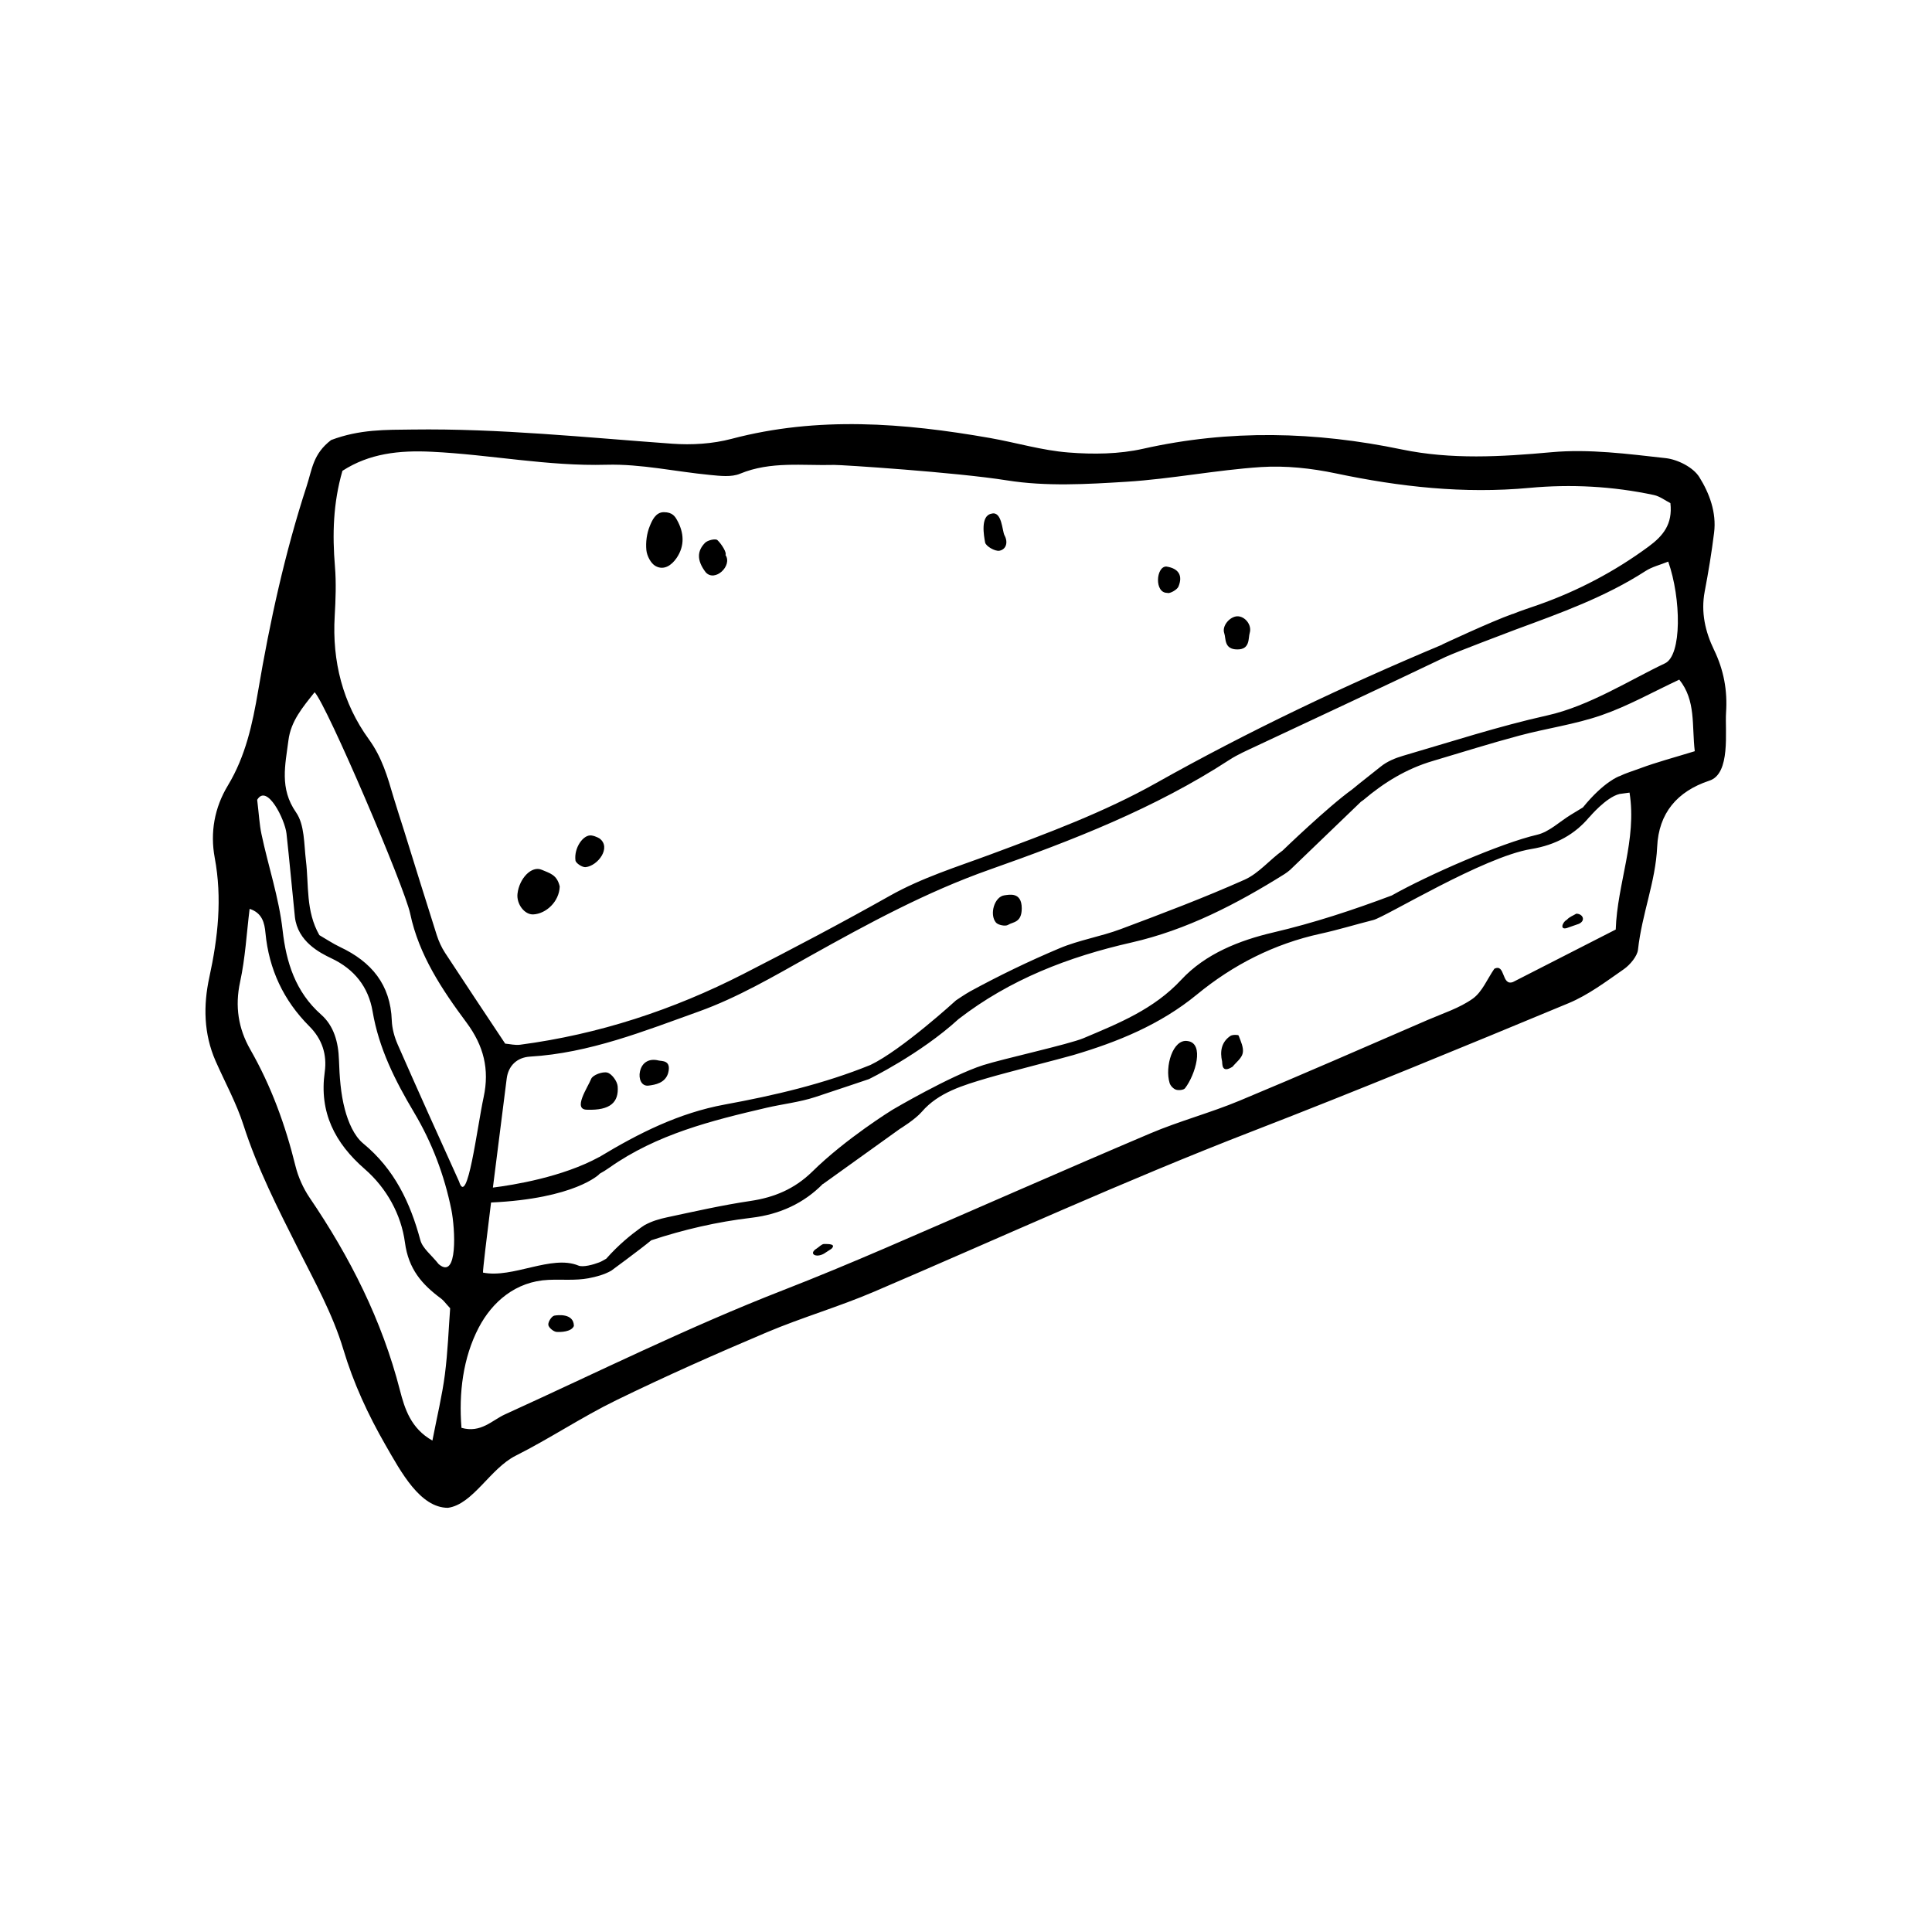 <?xml version="1.0" encoding="UTF-8"?>
<!-- Uploaded to: SVG Repo, www.svgrepo.com, Generator: SVG Repo Mixer Tools -->
<svg fill="#000000" width="800px" height="800px" version="1.1" viewBox="144 144 512 512" xmlns="http://www.w3.org/2000/svg">
 <path d="m285.31 386.33c3.371-0.152 6.898-3.359 7.023-7.406-0.734-3.164-2.676-3.5-4.734-4.41-2.731-1.203-5.996 2.309-6.457 6.328-0.309 2.731 1.859 5.582 4.168 5.488zm32.391-92.336c2.231 1.258 4.281-0.188 5.602-2.117 2.223-3.258 1.965-6.762 0.121-10.047-0.508-0.91-1.195-2.098-3.492-2.098-2.211 0-3.133 2.242-3.727 3.668-0.801 1.949-1.117 4.293-0.91 6.394 0.152 1.512 1.172 3.504 2.406 4.199zm18.559-2.918c0.414-0.562-1.055-2.938-2.144-3.945-0.5-0.453-2.59 0.02-3.285 0.734-2.035 2.082-2.277 4.566 0.176 7.785 2.449 2.754 7.18-1.758 5.254-4.574zm135.66 25.031c3.406 0 2.848-2.957 3.258-4.336 0.676-2.203-1.324-4.527-3.324-4.445-1.965 0.09-4.098 2.57-3.414 4.488 0.492 1.375-0.129 4.293 3.481 4.293zm-172.7 57.695c3.285-0.387 6.828-5.215 3.688-7.578 0.152 0.074-0.945-0.629-2.125-0.812-2.211-0.348-4.715 3.305-4.281 6.613 0.094 0.742 1.852 1.891 2.719 1.777zm109.63-83.852c1.82-0.348 2.352-2.254 1.344-4.098-0.613-1.137-0.66-6.523-3.465-5.715-2.984 0.574-1.977 5.883-1.668 7.613 0.176 0.988 2.625 2.414 3.789 2.199zm44.488 11.168c0.539 0.312 2.578-0.781 2.949-1.637 1.246-2.957 0.055-4.867-3.219-5.344-2.727-0.004-3.195 7.031 0.27 6.981zm-145.65 130.77c-0.105-1.344-1.562-3.332-2.75-3.641-1.27-0.328-3.871 0.641-4.273 1.668-0.875 2.215-5.031 8.188-1.062 8.172 6.137 0.215 8.414-1.973 8.086-6.199zm103.47-42.793c1.258-0.816 3.613-0.508 3.613-4.367 0-4.469-3.359-3.606-4.586-3.461-2.664 0.348-4.035 5.055-2.266 7.199 0.562 0.695 2.543 1.086 3.238 0.629zm-95.25 42.598c1.723-0.215 4.359-0.672 5.148-3.293 0.941-3.527-1.668-3.129-2.543-3.359-2.332-0.594-4.359 0.359-4.922 2.926-0.406 1.84 0.336 3.988 2.316 3.727zm142.81-11.805c-3.926-0.637-6.082 6.82-4.758 11.133 0.215 0.715 0.984 1.516 1.676 1.754 0.715 0.23 2.023 0.109 2.41-0.379 2.727-3.527 5.242-11.93 0.672-12.508zm11.363-1.367c-2.43 1.637-2.812 4.152-2.211 6.777 0.105 0.48-0.25 3.324 2.777 1.387 0.867-1.094 2.41-2.215 2.691-3.598 0.301-1.441-0.527-3.152-1.098-4.664-0.098-0.23-1.617-0.258-2.16 0.098zm-179.18 74.137c-0.707 0.137-1.676 1.633-1.594 2.434 0.074 0.73 1.375 1.824 2.191 1.879 1.082 0.074 3.914 0.004 4.586-1.566-0.008-3.457-4.383-2.902-5.184-2.746zm270.83-106.52c-0.848 0.516-1.863 0.867-2.469 1.582-1.355 0.754-2.047 3.098 0.441 2.051 0.926-0.328 1.832-0.641 2.711-0.945 1.902-0.875 1.039-2.688-0.684-2.688zm-201.29 88.723c-2.258 1.375-0.262 2.586 1.906 1.375 0.66-0.422 1.324-0.855 1.984-1.289 1.309-1.281-0.684-1.281-1.93-1.281-0.641 0.008-1.309 0.773-1.961 1.195zm237.8-158.62c-2.332-4.832-3.523-9.969-2.484-15.469 0.988-5.168 1.844-10.375 2.492-15.598 0.676-5.367-1.258-10.484-3.91-14.73-1.602-2.59-5.715-4.672-8.914-5.031-10.051-1.117-20.305-2.484-30.289-1.57-13.332 1.215-26.535 1.984-39.621-0.727-22.902-4.769-45.645-5.344-68.59-0.188-6.352 1.43-13.215 1.508-19.75 0.988-7.019-0.539-13.891-2.625-20.859-3.848-22.824-4-45.594-5.801-68.434 0.227-5.039 1.336-10.57 1.672-15.793 1.289-22.914-1.648-45.766-4.066-68.816-3.754-7.047 0.086-13.926-0.086-21.527 2.785-4.805 3.68-5.008 7.684-6.481 12.203-5.769 17.703-9.75 35.902-12.852 54.23-1.508 8.867-3.34 17.352-8.02 25.105-3.582 5.918-4.734 12.496-3.488 19.184 2.004 10.723 0.855 21.137-1.43 31.641-1.629 7.457-1.5 15.004 1.656 22.199 2.488 5.648 5.512 11.133 7.387 16.973 3.684 11.465 9.105 22.094 14.488 32.793 4.375 8.68 9.184 17.352 11.957 26.586 2.715 9.062 6.555 17.34 11.203 25.434 4.062 7.055 9.148 16.625 16.547 16.625 6.656-0.938 11.156-10.402 17.961-13.82 9.062-4.551 17.547-10.262 26.668-14.707 13.094-6.387 26.441-12.305 39.855-17.98 9.336-3.945 19.129-6.777 28.445-10.766 33.387-14.289 66.391-29.422 100.29-42.531 28.082-10.871 55.934-22.375 83.734-33.918 5.246-2.18 9.965-5.75 14.676-9.027 1.691-1.184 3.559-3.488 3.738-5.148 1.062-9.637 4.648-17.922 5.082-27.242 0.402-8.961 5.281-14.711 13.789-17.547 5.769-1.793 4.16-13.234 4.465-17.973 0.406-5.969-0.598-11.34-3.172-16.688zm-323.62 142.48c1.496-11.891 3.152-24.812 3.652-28.852 0.414-3.387 2.691-5.648 6.195-5.856 15.719-0.934 30.199-6.75 44.691-11.945 10.289-3.684 19.926-9.352 29.527-14.727 15.391-8.594 30.816-16.973 47.535-22.871 22.047-7.785 43.836-16.246 63.586-29.105 2.207-1.43 4.672-2.492 7.062-3.621 16.801-7.894 33.641-15.715 50.383-23.73v0.012c2.414-1.148 16.688-6.535 18.496-7.219 11.793-4.348 23.641-8.574 34.32-15.473 1.738-1.129 3.875-1.629 6.027-2.504 3.441 9.789 3.656 24.887-0.887 26.973-9.16 4.328-20.105 11.336-31.176 13.793-12.887 2.871-25.508 6.992-38.199 10.691-2.082 0.605-4.246 1.508-5.906 2.848-2.519 2.039-5.117 4.012-7.613 6.086-6.398 4.578-18.414 16.184-18.414 16.184-3.449 2.457-6.309 6.031-10.051 7.715-10.75 4.793-21.785 8.961-32.824 13.094-5.309 1.996-11.055 2.898-16.258 5.094-8.055 3.391-15.957 7.211-23.625 11.387-1.324 0.727-3.812 2.422-3.812 2.422s-14.316 13.105-22.656 17.105c-12.398 5.027-25.441 8.07-38.566 10.48-12.293 2.258-22.922 7.668-33.297 13.922v-0.016c-9.777 5.356-22.836 7.441-28.191 8.113zm-39.871-189.95c7.109-4.594 14.988-5.481 23.699-5.047 15.469 0.746 30.695 3.871 46.297 3.438 9.129-0.25 18.32 1.844 27.488 2.711 2.613 0.25 5.594 0.621 7.879-0.332 8.152-3.371 16.605-2.098 24.965-2.332 1.742-0.039 32.301 1.941 45.785 4.098 10.344 1.648 21.172 1.02 31.73 0.359 11.887-0.746 23.695-3.109 35.594-3.891 6.543-0.418 13.34 0.316 19.793 1.672 16.973 3.578 33.926 5.461 51.328 3.848 11.004-1.027 22.113-0.434 33.004 1.895 1.594 0.348 3.027 1.477 4.359 2.144 0.641 5.602-1.977 8.707-5.769 11.504-8.973 6.613-18.711 11.73-29.18 15.434-2.289 0.816-4.621 1.535-6.836 2.453l-0.012-0.031c-5.715 2.023-18.668 8.098-18.668 8.098l0.012 0.039c-25.938 10.871-51.293 22.895-75.879 36.707-13.766 7.727-28.859 13.324-43.73 18.852-9.094 3.379-18.297 6.211-26.852 11.035-12.734 7.176-25.688 13.992-38.707 20.66-18.676 9.559-38.387 16.027-59.227 18.781-1.281 0.172-2.613-0.172-3.945-0.293-5.356-8.07-10.688-16.035-15.934-24.062-0.941-1.441-1.676-3.066-2.203-4.707-2.953-9.27-5.82-18.559-8.711-27.836-0.918-2.926-1.898-5.844-2.769-8.781-1.57-5.356-3.012-10.449-6.531-15.297-6.891-9.488-9.73-20.652-9.035-32.562 0.25-4.402 0.43-8.844 0.066-13.234-0.695-8.43-0.496-16.734 1.988-25.32zm27.145 239.51c-0.727 5.582-2.07 11.09-3.305 17.488-5.703-3.211-7.34-8.422-8.602-13.324-4.766-18.57-13.234-35.301-23.945-51.051-1.703-2.519-3.023-5.477-3.75-8.414-2.664-10.816-6.418-21.145-11.965-30.848-3.176-5.551-4.109-11.441-2.699-17.93 1.371-6.309 1.715-12.832 2.519-19.348 3.352 1.082 3.953 3.754 4.195 6.363 0.922 9.668 4.785 17.895 11.637 24.766 3.352 3.344 4.731 7.453 4.074 12.117-1.496 10.664 2.676 18.812 10.594 25.699 5.859 5.098 9.684 12.133 10.664 19.477 0.941 7.059 4.508 11.113 9.582 14.863 0.695 0.516 1.203 1.281 2.398 2.559-0.402 5.391-0.617 11.527-1.398 17.582zm-1.633-29.262c-1.941-2.457-4.266-4.172-4.863-6.352-2.684-9.992-6.879-18.816-15.133-25.625-2.473-2.023-4.012-5.777-4.875-9.035-1.125-4.219-1.414-8.723-1.566-13.113-0.152-4.676-1.32-9.008-4.727-12.016-6.82-6.012-9.262-13.934-10.203-22.332-0.988-8.77-3.828-17.027-5.617-25.559-0.52-2.473-0.641-5.031-1.125-9.027 2.606-4.414 7.356 5.25 7.766 8.922 0.816 7.371 1.465 14.766 2.231 22.148 0.754 6.488 6.566 9.461 9.672 10.938 6.082 2.871 9.812 7.582 10.918 14.066 1.656 9.789 5.961 18.332 10.977 26.758 4.758 7.977 8.051 16.66 9.906 25.84 0.992 4.926 1.773 18.715-3.359 14.387zm-10.859-58.191c-0.871-1.984-1.5-4.227-1.578-6.375-0.332-9.543-5.41-15.574-13.699-19.477-1.984-0.945-3.82-2.191-5.496-3.152-3.641-6.398-2.762-13.215-3.559-19.773-0.523-4.344-0.328-9.48-2.621-12.766-4.438-6.375-2.836-12.617-2.012-19.109 0.645-5.062 3.723-8.688 6.938-12.727 3.246 3.426 23.84 51.605 25.332 58.703 2.297 10.918 8.422 20.102 14.938 28.863 4.527 6.098 6.109 12.34 4.527 19.711-1.75 8.117-4.312 29.484-6.516 22.395-5.465-12.066-10.926-24.148-16.254-36.293zm322.78-30.492c-9.301 4.746-18.242 9.32-27.234 13.914-3.09 1.145-1.965-5.012-4.941-3.512-1.863 2.695-3.211 6.121-5.703 7.91-3.531 2.516-7.898 3.891-11.957 5.648-16.617 7.188-33.191 14.469-49.902 21.418-7.738 3.223-15.91 5.375-23.617 8.652-23.543 9.996-46.934 20.348-70.426 30.477-8.902 3.824-17.855 7.562-26.883 11.074-25.105 9.773-49.203 21.773-73.695 32.91-3.438 1.562-6.383 5.027-11.531 3.566-0.746-9.203 0.395-18.582 4.586-26.59 3.531-6.731 9.742-12.238 18.488-12.625 3.523-0.152 7.125 0.215 10.543-0.414 2.172-0.406 4.273-0.992 6.07-2.012 0 0 7.664-5.617 10.609-8.062 8.613-2.84 17.422-4.887 26.527-5.961 7.566-0.898 13.961-3.891 18.957-8.984l0.031 0.031s20.305-14.574 20.344-14.594c0.02-0.004 4.066-2.492 5.836-4.543 4.402-5.117 10.949-7.027 17.316-8.914 4.766-1.414 20.012-5.281 22.828-6.117 11.793-3.488 23.074-8.082 32.77-16.051 9.602-7.898 20.477-13.422 32.723-16.105 4.719-1.027 9.34-2.457 14.027-3.641 3.273-0.832 29.113-16.727 41.832-18.809 6.531-1.062 11.621-3.918 15.434-8.504l0.016 0.02s4.367-5.215 7.93-6.098v-0.004c0.848-0.109 1.656-0.223 2.68-0.363 2 12.539-3.262 24.133-3.656 36.281zm6.402-42.695c-1.793 0.676-3.723 1.223-5.441 2.074v-0.02s-4.066 1.387-9.656 8.281c-1.062 0.656-2.137 1.305-3.211 1.953-2.969 1.809-5.723 4.539-8.926 5.289-9.637 2.231-28.91 10.672-38.516 16.09-10.289 3.871-20.66 7.289-31.414 9.805-8.953 2.098-17.957 5.629-24.379 12.539-7.269 7.824-16.57 11.531-25.926 15.488-3.793 1.602-21.418 5.488-26.555 7.133-8.742 2.801-24.047 11.828-24.047 11.828s-12.367 7.613-21.34 16.48c-4.648 4.508-9.961 6.746-16.27 7.684-7.426 1.098-14.762 2.766-22.113 4.336-2.082 0.441-4.066 1.039-5.789 1.984l-0.012-0.02s-1.223 0.785-1.656 1.148c-1.965 1.414-5.375 4.117-8.672 7.856-0.609 0.324-1.168 0.711-1.844 0.969-1.629 0.629-4.336 1.359-5.531 0.855-7.117-2.957-17.406 3.473-25.297 1.859-0.012-0.973 0.953-9.043 2.144-18.574 22.285-1.02 28.684-7.5 28.684-7.5v-0.074c0.934-0.5 1.828-1.066 2.684-1.668 12.555-8.848 27.059-12.469 41.66-15.871 4.293-0.992 8.734-1.473 12.898-2.836 4.734-1.551 14.203-4.746 14.203-4.746s13.559-6.586 23.77-15.922c13.602-10.508 29.141-16.496 45.793-20.277 14.676-3.34 27.91-10.211 40.594-18.148 0.543-0.344 1.031-0.727 1.496-1.129l18.656-17.945-0.012-0.016c0.25-0.203 0.539-0.352 0.789-0.562 5.496-4.66 11.441-8.281 18.355-10.316 7.617-2.258 15.211-4.66 22.895-6.711 7.238-1.949 14.777-2.969 21.828-5.422 6.992-2.418 13.543-6.125 20.598-9.422 4.453 5.551 3.293 12.117 4.106 18.969-5.438 1.676-10.078 2.891-14.547 4.559z" fill-rule="evenodd"/>
</svg>